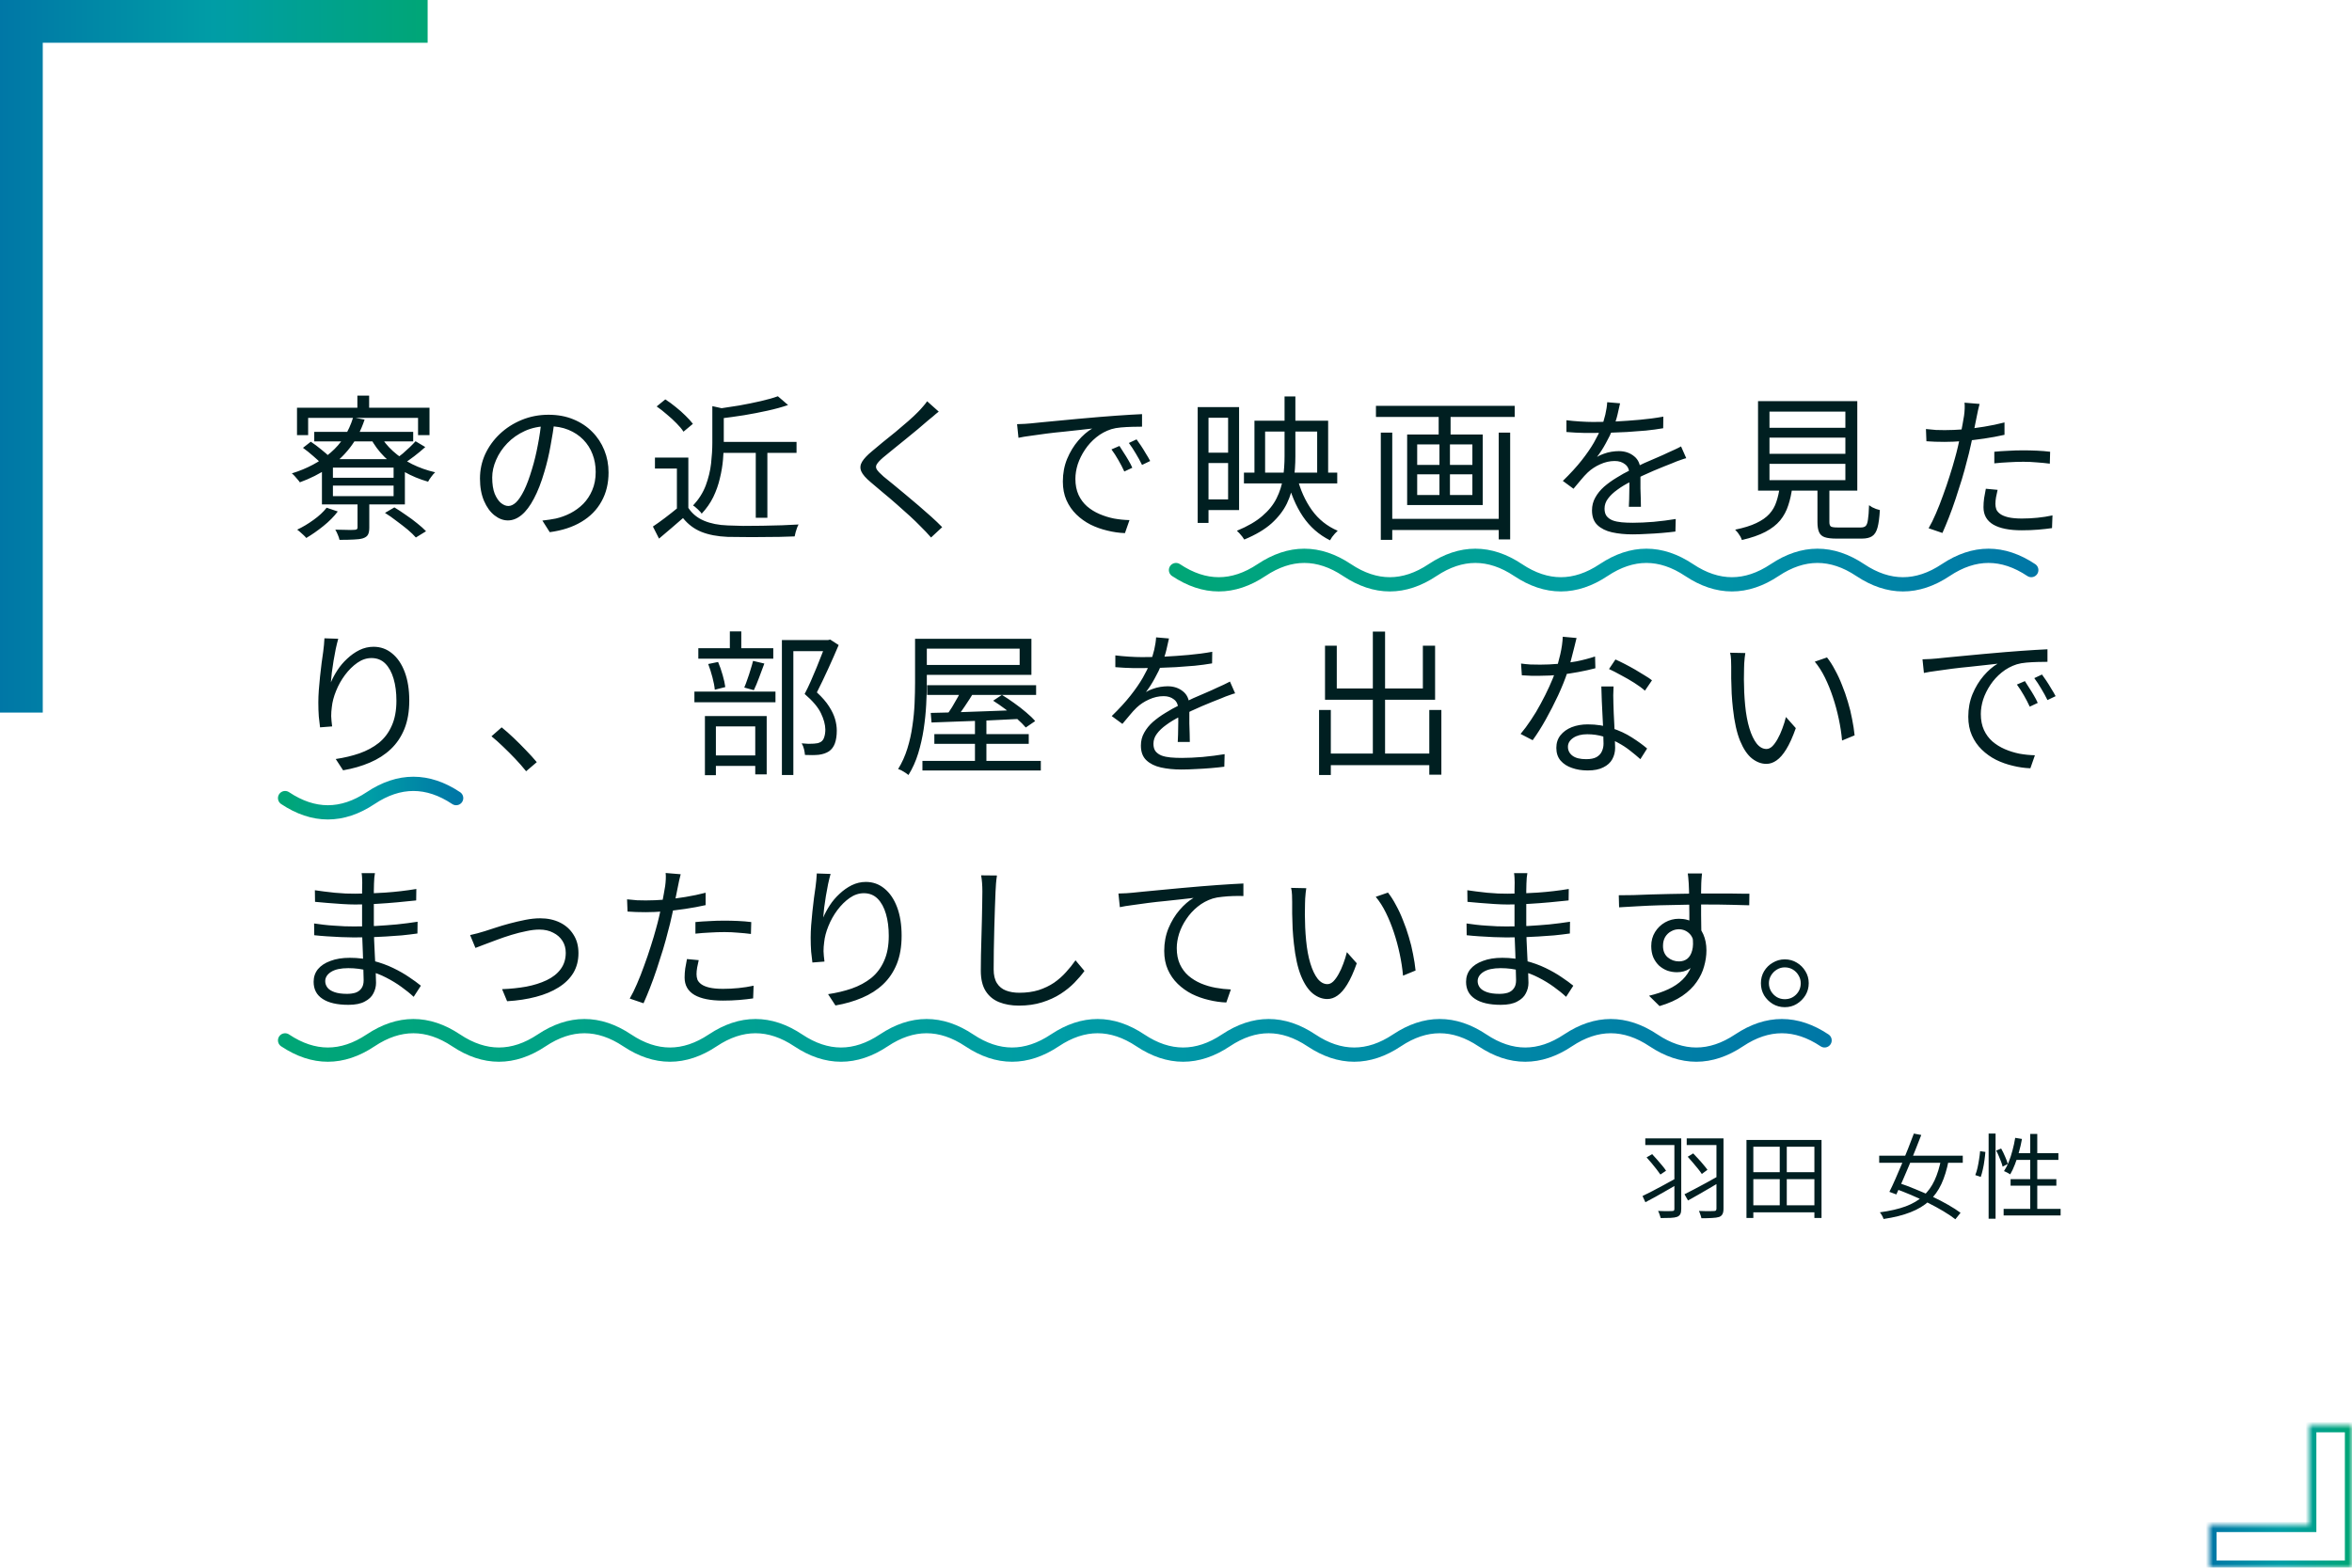 <svg width="330" height="220" viewBox="0 0 330 220" fill="none" xmlns="http://www.w3.org/2000/svg">
<g clip-path="url(#clip0_1628_4964)">
<mask id="path-1-inside-1_1628_4964" fill="white">
<path fill-rule="evenodd" clip-rule="evenodd" d="M330 200V214V220H324H310V214H324V200H330Z"/>
</mask>
<path d="M330 200V199H331V200H330ZM330 220H331V221H330V220ZM310 220V221H309V220H310ZM310 214H309V213H310V214ZM324 214H325V215H324V214ZM324 200H323V199H324V200ZM329 214V200H331V214H329ZM329 220V214H331V220H329ZM324 219H330V221H324V219ZM310 219H324V221H310V219ZM311 214V220H309V214H311ZM324 215H310V213H324V215ZM325 200V214H323V200H325ZM330 201H324V199H330V201Z" fill="url(#paint0_linear_1628_4964)" mask="url(#path-1-inside-1_1628_4964)"/>
<path fill-rule="evenodd" clip-rule="evenodd" d="M6 0H60V6H6V100H0V6V0H6Z" fill="url(#paint1_linear_1628_4964)"/>
<path d="M50.142 55.52H51.792V58.248H50.142V55.52ZM41.672 57.214H60.262V61.064H58.656V58.644H43.234V61.064H41.672V57.214ZM44.092 60.602H57.974V61.944H44.092V60.602ZM49.548 58.578L51.154 58.886C50.655 60.397 49.966 61.717 49.086 62.846C48.221 63.961 47.194 64.914 46.006 65.706C44.833 66.498 43.52 67.158 42.068 67.686C42.009 67.583 41.907 67.451 41.76 67.29C41.628 67.129 41.489 66.967 41.342 66.806C41.195 66.645 41.063 66.52 40.946 66.432C43.087 65.772 44.899 64.804 46.38 63.528C47.876 62.252 48.932 60.602 49.548 58.578ZM53.288 60.998C53.743 61.834 54.359 62.604 55.136 63.308C55.913 64.012 56.808 64.621 57.82 65.134C58.832 65.633 59.91 66.014 61.054 66.278C60.878 66.439 60.695 66.652 60.504 66.916C60.313 67.165 60.167 67.393 60.064 67.598C58.876 67.261 57.761 66.799 56.72 66.212C55.693 65.625 54.769 64.929 53.948 64.122C53.141 63.315 52.481 62.421 51.968 61.438L53.288 60.998ZM42.508 62.846L43.608 61.988C44.077 62.296 44.569 62.663 45.082 63.088C45.61 63.499 46.013 63.865 46.292 64.188L45.126 65.134C44.862 64.811 44.473 64.437 43.96 64.012C43.461 63.572 42.977 63.183 42.508 62.846ZM58.304 61.922L59.668 62.736C59.184 63.176 58.663 63.609 58.106 64.034C57.563 64.445 57.065 64.797 56.61 65.09L55.576 64.386C55.869 64.166 56.185 63.917 56.522 63.638C56.859 63.345 57.182 63.051 57.49 62.758C57.813 62.45 58.084 62.171 58.304 61.922ZM46.71 68.148V69.622H55.224V68.148H46.71ZM46.71 65.618V67.048H55.224V65.618H46.71ZM45.17 64.43H56.808V70.788H45.17V64.43ZM50.164 69.996H51.814V74.044C51.814 74.469 51.755 74.792 51.638 75.012C51.521 75.247 51.286 75.423 50.934 75.54C50.597 75.643 50.164 75.701 49.636 75.716C49.108 75.745 48.441 75.76 47.634 75.76C47.59 75.54 47.509 75.298 47.392 75.034C47.289 74.77 47.172 74.535 47.04 74.33C47.48 74.345 47.883 74.352 48.25 74.352C48.617 74.367 48.932 74.374 49.196 74.374C49.475 74.374 49.665 74.367 49.768 74.352C49.929 74.337 50.032 74.308 50.076 74.264C50.135 74.22 50.164 74.132 50.164 74V69.996ZM45.83 71.25L47.392 71.778C46.864 72.482 46.189 73.164 45.368 73.824C44.547 74.484 43.747 75.041 42.97 75.496C42.882 75.379 42.757 75.247 42.596 75.1C42.449 74.968 42.295 74.829 42.134 74.682C41.973 74.535 41.826 74.418 41.694 74.33C42.471 73.963 43.234 73.509 43.982 72.966C44.745 72.423 45.361 71.851 45.83 71.25ZM54.014 71.976L55.334 71.206C55.847 71.514 56.383 71.866 56.94 72.262C57.512 72.643 58.047 73.039 58.546 73.45C59.045 73.846 59.455 74.213 59.778 74.55L58.348 75.43C58.055 75.093 57.666 74.719 57.182 74.308C56.698 73.912 56.177 73.509 55.62 73.098C55.077 72.673 54.542 72.299 54.014 71.976ZM77.815 58.974C77.669 60.118 77.478 61.313 77.243 62.56C77.023 63.807 76.737 65.017 76.385 66.19C75.945 67.701 75.454 68.962 74.911 69.974C74.383 70.986 73.811 71.749 73.195 72.262C72.579 72.775 71.934 73.032 71.259 73.032C70.614 73.032 69.991 72.797 69.389 72.328C68.788 71.859 68.297 71.184 67.915 70.304C67.534 69.409 67.343 68.361 67.343 67.158C67.343 65.955 67.585 64.819 68.069 63.748C68.568 62.677 69.25 61.731 70.115 60.91C70.995 60.074 72.022 59.414 73.195 58.93C74.369 58.446 75.623 58.204 76.957 58.204C78.248 58.204 79.407 58.417 80.433 58.842C81.475 59.267 82.362 59.854 83.095 60.602C83.829 61.335 84.393 62.193 84.789 63.176C85.185 64.144 85.383 65.185 85.383 66.3C85.383 67.84 85.053 69.197 84.393 70.37C83.748 71.543 82.809 72.497 81.577 73.23C80.36 73.963 78.879 74.447 77.133 74.682L76.099 73.054C76.451 73.01 76.789 72.966 77.111 72.922C77.434 72.878 77.727 72.827 77.991 72.768C78.695 72.607 79.377 72.357 80.037 72.02C80.712 71.668 81.313 71.228 81.841 70.7C82.369 70.157 82.787 69.519 83.095 68.786C83.418 68.038 83.579 67.187 83.579 66.234C83.579 65.339 83.433 64.511 83.139 63.748C82.846 62.971 82.413 62.289 81.841 61.702C81.269 61.115 80.573 60.653 79.751 60.316C78.93 59.979 77.991 59.81 76.935 59.81C75.733 59.81 74.64 60.03 73.657 60.47C72.689 60.91 71.861 61.489 71.171 62.208C70.497 62.912 69.976 63.689 69.609 64.54C69.243 65.376 69.059 66.197 69.059 67.004C69.059 67.928 69.177 68.691 69.411 69.292C69.661 69.879 69.954 70.311 70.291 70.59C70.643 70.869 70.988 71.008 71.325 71.008C71.677 71.008 72.037 70.839 72.403 70.502C72.77 70.15 73.144 69.593 73.525 68.83C73.907 68.053 74.281 67.048 74.647 65.816C74.97 64.76 75.241 63.638 75.461 62.45C75.696 61.262 75.865 60.096 75.967 58.952L77.815 58.974ZM100.825 62.01H111.759V63.55H100.825V62.01ZM106.039 62.692H107.667V72.658H106.039V62.692ZM99.945 56.994L102.013 57.456C101.983 57.617 101.829 57.72 101.551 57.764V62.142C101.551 62.875 101.514 63.667 101.441 64.518C101.367 65.369 101.221 66.241 101.001 67.136C100.795 68.031 100.487 68.903 100.077 69.754C99.666 70.59 99.123 71.367 98.449 72.086C98.375 71.954 98.265 71.822 98.119 71.69C97.987 71.543 97.84 71.404 97.679 71.272C97.532 71.125 97.385 71.015 97.239 70.942C98.045 70.077 98.639 69.138 99.021 68.126C99.402 67.099 99.651 66.073 99.769 65.046C99.886 64.005 99.945 63.029 99.945 62.12V56.994ZM109.141 55.608L110.571 56.84C109.72 57.133 108.759 57.397 107.689 57.632C106.633 57.867 105.533 58.079 104.389 58.27C103.259 58.446 102.152 58.6 101.067 58.732C101.037 58.541 100.971 58.314 100.869 58.05C100.766 57.786 100.663 57.566 100.561 57.39C101.587 57.243 102.636 57.082 103.707 56.906C104.777 56.715 105.789 56.51 106.743 56.29C107.696 56.07 108.495 55.843 109.141 55.608ZM96.579 64.21V71.998H94.973V65.75H91.893V64.21H96.579ZM96.579 71.272C97.107 72.079 97.84 72.68 98.779 73.076C99.717 73.472 100.825 73.692 102.101 73.736C102.702 73.765 103.428 73.787 104.279 73.802C105.144 73.802 106.046 73.795 106.985 73.78C107.938 73.765 108.855 73.743 109.735 73.714C110.615 73.685 111.385 73.648 112.045 73.604C111.971 73.721 111.898 73.883 111.825 74.088C111.751 74.293 111.685 74.499 111.627 74.704C111.568 74.924 111.524 75.115 111.495 75.276C110.893 75.305 110.182 75.327 109.361 75.342C108.539 75.357 107.689 75.364 106.809 75.364C105.929 75.379 105.071 75.379 104.235 75.364C103.413 75.364 102.702 75.357 102.101 75.342C100.663 75.283 99.431 75.049 98.405 74.638C97.393 74.227 96.535 73.582 95.831 72.702C95.303 73.171 94.76 73.641 94.203 74.11C93.645 74.594 93.066 75.085 92.465 75.584L91.607 73.89C92.135 73.538 92.699 73.135 93.301 72.68C93.917 72.211 94.511 71.741 95.083 71.272H96.579ZM92.135 57.038L93.345 56.048C93.829 56.356 94.32 56.715 94.819 57.126C95.317 57.522 95.772 57.925 96.183 58.336C96.608 58.747 96.953 59.128 97.217 59.48L95.897 60.58C95.677 60.228 95.354 59.839 94.929 59.414C94.518 58.989 94.063 58.571 93.565 58.16C93.081 57.735 92.604 57.361 92.135 57.038ZM131.71 57.764C131.475 57.94 131.211 58.16 130.918 58.424C130.625 58.673 130.383 58.871 130.192 59.018C129.811 59.355 129.349 59.751 128.806 60.206C128.263 60.646 127.691 61.115 127.09 61.614C126.489 62.098 125.909 62.567 125.352 63.022C124.795 63.462 124.311 63.858 123.9 64.21C123.46 64.591 123.167 64.907 123.02 65.156C122.873 65.391 122.873 65.633 123.02 65.882C123.181 66.131 123.497 66.461 123.966 66.872C124.377 67.195 124.846 67.576 125.374 68.016C125.902 68.441 126.459 68.903 127.046 69.402C127.647 69.901 128.256 70.414 128.872 70.942C129.488 71.47 130.082 71.991 130.654 72.504C131.226 73.017 131.739 73.509 132.194 73.978L130.632 75.43C130.177 74.902 129.671 74.367 129.114 73.824C128.733 73.428 128.256 72.966 127.684 72.438C127.112 71.91 126.496 71.36 125.836 70.788C125.191 70.216 124.545 69.666 123.9 69.138C123.269 68.595 122.697 68.111 122.184 67.686C121.48 67.099 121.033 66.586 120.842 66.146C120.651 65.691 120.688 65.244 120.952 64.804C121.216 64.364 121.678 63.873 122.338 63.33C122.749 62.978 123.24 62.567 123.812 62.098C124.399 61.629 125.007 61.137 125.638 60.624C126.269 60.096 126.863 59.59 127.42 59.106C127.992 58.607 128.461 58.167 128.828 57.786C129.048 57.566 129.275 57.317 129.51 57.038C129.759 56.759 129.95 56.517 130.082 56.312L131.71 57.764ZM142.701 59.524C143.112 59.509 143.486 59.495 143.823 59.48C144.175 59.451 144.454 59.429 144.659 59.414C145.011 59.37 145.517 59.319 146.177 59.26C146.852 59.187 147.622 59.113 148.487 59.04C149.353 58.952 150.284 58.864 151.281 58.776C152.279 58.688 153.283 58.6 154.295 58.512C155.102 58.439 155.865 58.38 156.583 58.336C157.302 58.277 157.969 58.233 158.585 58.204C159.201 58.16 159.751 58.131 160.235 58.116V59.876C159.825 59.876 159.355 59.883 158.827 59.898C158.299 59.913 157.779 59.942 157.265 59.986C156.752 60.03 156.305 60.111 155.923 60.228C155.146 60.477 154.442 60.859 153.811 61.372C153.195 61.871 152.667 62.45 152.227 63.11C151.787 63.77 151.45 64.452 151.215 65.156C150.995 65.86 150.885 66.542 150.885 67.202C150.885 68.053 151.032 68.801 151.325 69.446C151.619 70.077 152.015 70.612 152.513 71.052C153.027 71.492 153.606 71.851 154.251 72.13C154.897 72.409 155.579 72.621 156.297 72.768C157.031 72.9 157.757 72.973 158.475 72.988L157.837 74.814C157.016 74.785 156.195 74.667 155.373 74.462C154.552 74.271 153.767 73.993 153.019 73.626C152.271 73.245 151.604 72.768 151.017 72.196C150.431 71.624 149.969 70.957 149.631 70.194C149.294 69.431 149.125 68.559 149.125 67.576C149.125 66.432 149.323 65.376 149.719 64.408C150.13 63.425 150.651 62.567 151.281 61.834C151.912 61.101 152.565 60.536 153.239 60.14C152.77 60.199 152.183 60.265 151.479 60.338C150.79 60.411 150.049 60.492 149.257 60.58C148.465 60.653 147.666 60.741 146.859 60.844C146.067 60.947 145.327 61.049 144.637 61.152C143.948 61.24 143.369 61.335 142.899 61.438L142.701 59.524ZM157.067 62.582C157.229 62.817 157.419 63.117 157.639 63.484C157.874 63.836 158.101 64.203 158.321 64.584C158.541 64.951 158.725 65.303 158.871 65.64L157.749 66.168C157.5 65.625 157.221 65.09 156.913 64.562C156.605 64.019 156.283 63.521 155.945 63.066L157.067 62.582ZM159.465 61.658C159.641 61.893 159.847 62.186 160.081 62.538C160.316 62.89 160.543 63.257 160.763 63.638C160.998 64.005 161.203 64.357 161.379 64.694L160.235 65.244C159.971 64.701 159.678 64.166 159.355 63.638C159.047 63.11 158.725 62.619 158.387 62.164L159.465 61.658ZM174.533 66.322H187.623V67.84H174.533V66.322ZM176.007 59.04H186.347V66.938H184.807V60.558H177.503V66.938H176.007V59.04ZM180.231 55.63H181.749V64.012C181.749 65.185 181.668 66.337 181.507 67.466C181.36 68.581 181.045 69.644 180.561 70.656C180.077 71.653 179.358 72.585 178.405 73.45C177.451 74.301 176.175 75.056 174.577 75.716C174.503 75.599 174.408 75.459 174.291 75.298C174.173 75.151 174.049 75.005 173.917 74.858C173.785 74.711 173.66 74.587 173.543 74.484C175.039 73.868 176.227 73.179 177.107 72.416C178.001 71.653 178.669 70.825 179.109 69.93C179.563 69.021 179.864 68.075 180.011 67.092C180.157 66.095 180.231 65.068 180.231 64.012V55.63ZM181.991 66.96C182.431 68.72 183.12 70.26 184.059 71.58C184.997 72.885 186.207 73.853 187.689 74.484C187.571 74.587 187.439 74.719 187.293 74.88C187.161 75.041 187.029 75.203 186.897 75.364C186.779 75.54 186.684 75.694 186.611 75.826C185.056 75.049 183.787 73.934 182.805 72.482C181.822 71.015 181.089 69.277 180.605 67.268L181.991 66.96ZM168.813 57.126H173.851V71.58H168.813V70.084H172.311V58.622H168.813V57.126ZM168.879 63.528H173.257V64.98H168.879V63.528ZM168.043 57.126H169.561V73.384H168.043V57.126ZM194.616 72.812H210.94V74.374H194.616V72.812ZM193.054 56.95H212.524V58.512H193.054V56.95ZM193.736 60.712H195.342V75.76H193.736V60.712ZM210.28 60.712H211.886V75.694H210.28V60.712ZM201.854 57.434H203.526V61.68H201.854V57.434ZM201.964 61.57H203.438V70.282H201.964V61.57ZM198.84 66.564V69.468H206.584V66.564H198.84ZM198.84 62.362V65.244H206.584V62.362H198.84ZM197.432 60.976H208.036V70.876H197.432V60.976ZM227.305 56.598C227.217 57.038 227.1 57.559 226.953 58.16C226.821 58.747 226.601 59.414 226.293 60.162C226.029 60.822 225.699 61.504 225.303 62.208C224.922 62.912 224.511 63.55 224.071 64.122C224.35 63.946 224.665 63.799 225.017 63.682C225.369 63.55 225.729 63.455 226.095 63.396C226.477 63.337 226.821 63.308 227.129 63.308C227.98 63.308 228.699 63.55 229.285 64.034C229.872 64.503 230.165 65.193 230.165 66.102C230.165 66.381 230.165 66.74 230.165 67.18C230.165 67.605 230.165 68.06 230.165 68.544C230.18 69.013 230.195 69.475 230.209 69.93C230.224 70.385 230.231 70.781 230.231 71.118H228.537C228.552 70.825 228.567 70.48 228.581 70.084C228.596 69.688 228.603 69.27 228.603 68.83C228.618 68.39 228.618 67.972 228.603 67.576C228.603 67.18 228.603 66.843 228.603 66.564C228.603 65.919 228.405 65.449 228.009 65.156C227.628 64.848 227.144 64.694 226.557 64.694C225.868 64.694 225.186 64.848 224.511 65.156C223.851 65.449 223.272 65.831 222.773 66.3C222.451 66.608 222.128 66.96 221.805 67.356C221.497 67.737 221.153 68.148 220.771 68.588L219.275 67.488C220.331 66.461 221.211 65.501 221.915 64.606C222.619 63.711 223.191 62.883 223.631 62.12C224.071 61.343 224.416 60.646 224.665 60.03C224.9 59.414 225.091 58.798 225.237 58.182C225.384 57.551 225.472 56.972 225.501 56.444L227.305 56.598ZM219.781 58.974C220.368 59.047 221.006 59.106 221.695 59.15C222.385 59.194 222.986 59.216 223.499 59.216C224.482 59.216 225.538 59.194 226.667 59.15C227.797 59.091 228.933 59.011 230.077 58.908C231.236 58.805 232.336 58.659 233.377 58.468L233.355 60.096C232.593 60.228 231.779 60.338 230.913 60.426C230.048 60.499 229.168 60.565 228.273 60.624C227.379 60.668 226.513 60.705 225.677 60.734C224.856 60.749 224.093 60.756 223.389 60.756C223.081 60.756 222.722 60.756 222.311 60.756C221.915 60.741 221.497 60.727 221.057 60.712C220.617 60.683 220.192 60.653 219.781 60.624V58.974ZM236.589 64.298C236.399 64.342 236.186 64.408 235.951 64.496C235.731 64.569 235.504 64.65 235.269 64.738C235.049 64.826 234.837 64.914 234.631 65.002C233.869 65.295 232.981 65.655 231.969 66.08C230.957 66.505 229.923 66.997 228.867 67.554C228.134 67.921 227.489 68.309 226.931 68.72C226.374 69.116 225.934 69.534 225.611 69.974C225.289 70.399 225.127 70.869 225.127 71.382C225.127 71.807 225.223 72.152 225.413 72.416C225.619 72.68 225.905 72.885 226.271 73.032C226.638 73.164 227.056 73.252 227.525 73.296C228.009 73.34 228.537 73.362 229.109 73.362C229.96 73.362 230.928 73.318 232.013 73.23C233.113 73.127 234.147 72.995 235.115 72.834L235.071 74.594C234.514 74.667 233.883 74.733 233.179 74.792C232.49 74.851 231.786 74.895 231.067 74.924C230.363 74.968 229.689 74.99 229.043 74.99C228.002 74.99 227.049 74.895 226.183 74.704C225.333 74.513 224.651 74.176 224.137 73.692C223.624 73.208 223.367 72.519 223.367 71.624C223.367 70.964 223.521 70.363 223.829 69.82C224.137 69.263 224.548 68.757 225.061 68.302C225.589 67.847 226.169 67.429 226.799 67.048C227.43 66.652 228.075 66.293 228.735 65.97C229.439 65.589 230.099 65.259 230.715 64.98C231.346 64.701 231.94 64.445 232.497 64.21C233.055 63.975 233.575 63.741 234.059 63.506C234.382 63.359 234.69 63.22 234.983 63.088C235.277 62.956 235.57 62.809 235.863 62.648L236.589 64.298ZM248.269 61.416V63.682H258.917V61.416H248.269ZM248.269 65.09V67.378H258.917V65.09H248.269ZM248.269 57.764V60.03H258.917V57.764H248.269ZM246.663 56.29H260.589V68.852H246.663V56.29ZM255.001 67.774H256.673V73.274C256.673 73.582 256.746 73.787 256.893 73.89C257.039 73.978 257.347 74.022 257.817 74.022C257.919 74.022 258.117 74.022 258.411 74.022C258.704 74.022 259.027 74.022 259.379 74.022C259.745 74.022 260.083 74.022 260.391 74.022C260.713 74.022 260.948 74.022 261.095 74.022C261.403 74.022 261.63 73.949 261.777 73.802C261.923 73.655 262.026 73.362 262.085 72.922C262.158 72.482 262.209 71.807 262.239 70.898C262.356 70.986 262.503 71.081 262.679 71.184C262.855 71.272 263.038 71.353 263.229 71.426C263.434 71.485 263.61 71.536 263.757 71.58C263.698 72.636 263.588 73.457 263.427 74.044C263.265 74.631 263.009 75.034 262.657 75.254C262.319 75.474 261.843 75.584 261.227 75.584C261.139 75.584 260.97 75.584 260.721 75.584C260.486 75.584 260.207 75.584 259.885 75.584C259.577 75.584 259.261 75.584 258.939 75.584C258.631 75.584 258.359 75.584 258.125 75.584C257.905 75.584 257.751 75.584 257.663 75.584C256.959 75.584 256.409 75.518 256.013 75.386C255.631 75.254 255.367 75.012 255.221 74.66C255.074 74.323 255.001 73.861 255.001 73.274V67.774ZM249.721 68.258H251.481C251.363 69.226 251.173 70.106 250.909 70.898C250.659 71.69 250.278 72.401 249.765 73.032C249.251 73.648 248.562 74.183 247.697 74.638C246.831 75.093 245.731 75.474 244.397 75.782C244.353 75.635 244.279 75.467 244.177 75.276C244.074 75.1 243.957 74.924 243.825 74.748C243.693 74.587 243.568 74.447 243.451 74.33C244.668 74.081 245.658 73.773 246.421 73.406C247.198 73.039 247.807 72.614 248.247 72.13C248.701 71.631 249.031 71.059 249.237 70.414C249.457 69.769 249.618 69.05 249.721 68.258ZM277.746 56.686C277.673 56.935 277.599 57.236 277.526 57.588C277.453 57.94 277.394 58.226 277.35 58.446C277.247 58.974 277.123 59.59 276.976 60.294C276.844 60.983 276.69 61.709 276.514 62.472C276.353 63.235 276.169 63.983 275.964 64.716C275.773 65.493 275.539 66.344 275.26 67.268C274.981 68.177 274.688 69.094 274.38 70.018C274.072 70.942 273.757 71.815 273.434 72.636C273.111 73.457 272.811 74.176 272.532 74.792L270.596 74.132C270.933 73.56 271.271 72.878 271.608 72.086C271.96 71.279 272.297 70.421 272.62 69.512C272.957 68.603 273.265 67.701 273.544 66.806C273.837 65.897 274.087 65.061 274.292 64.298C274.439 63.785 274.578 63.242 274.71 62.67C274.842 62.098 274.967 61.541 275.084 60.998C275.201 60.441 275.297 59.935 275.37 59.48C275.458 59.011 275.524 58.629 275.568 58.336C275.612 58.028 275.641 57.705 275.656 57.368C275.671 57.031 275.663 56.745 275.634 56.51L277.746 56.686ZM272.862 60.36C273.683 60.36 274.563 60.323 275.502 60.25C276.455 60.162 277.423 60.037 278.406 59.876C279.389 59.715 280.335 59.517 281.244 59.282V61.02C280.335 61.225 279.381 61.401 278.384 61.548C277.387 61.695 276.404 61.812 275.436 61.9C274.483 61.973 273.617 62.01 272.84 62.01C272.356 62.01 271.909 62.003 271.498 61.988C271.087 61.959 270.684 61.937 270.288 61.922L270.222 60.206C270.75 60.265 271.219 60.309 271.63 60.338C272.055 60.353 272.466 60.36 272.862 60.36ZM279.814 63.396C280.401 63.337 281.039 63.293 281.728 63.264C282.432 63.22 283.136 63.198 283.84 63.198C284.485 63.198 285.131 63.213 285.776 63.242C286.436 63.271 287.059 63.323 287.646 63.396L287.602 65.068C287.045 64.995 286.451 64.936 285.82 64.892C285.189 64.833 284.551 64.804 283.906 64.804C283.217 64.804 282.527 64.826 281.838 64.87C281.163 64.899 280.489 64.951 279.814 65.024V63.396ZM280.276 68.742C280.188 69.094 280.115 69.439 280.056 69.776C279.997 70.113 279.968 70.429 279.968 70.722C279.968 70.986 280.012 71.243 280.1 71.492C280.203 71.727 280.386 71.939 280.65 72.13C280.914 72.321 281.288 72.475 281.772 72.592C282.271 72.709 282.909 72.768 283.686 72.768C284.405 72.768 285.131 72.731 285.864 72.658C286.597 72.585 287.301 72.475 287.976 72.328L287.91 74.11C287.323 74.198 286.671 74.271 285.952 74.33C285.233 74.389 284.471 74.418 283.664 74.418C281.933 74.418 280.606 74.154 279.682 73.626C278.758 73.083 278.296 72.269 278.296 71.184C278.296 70.759 278.325 70.333 278.384 69.908C278.457 69.483 278.538 69.043 278.626 68.588L280.276 68.742ZM47.458 89.642C47.341 90.053 47.223 90.529 47.106 91.072C47.003 91.6 46.901 92.157 46.798 92.744C46.71 93.316 46.629 93.866 46.556 94.394C46.497 94.922 46.453 95.377 46.424 95.758C46.659 95.201 46.967 94.629 47.348 94.042C47.729 93.455 48.184 92.92 48.712 92.436C49.24 91.937 49.812 91.534 50.428 91.226C51.059 90.918 51.719 90.764 52.408 90.764C53.391 90.764 54.256 91.072 55.004 91.688C55.767 92.304 56.361 93.177 56.786 94.306C57.211 95.435 57.424 96.77 57.424 98.31C57.424 99.835 57.197 101.163 56.742 102.292C56.287 103.407 55.649 104.353 54.828 105.13C54.007 105.907 53.024 106.538 51.88 107.022C50.751 107.506 49.504 107.865 48.14 108.1L47.106 106.516C48.294 106.34 49.401 106.076 50.428 105.724C51.469 105.357 52.379 104.866 53.156 104.25C53.933 103.619 54.535 102.82 54.96 101.852C55.4 100.884 55.62 99.711 55.62 98.332C55.62 97.173 55.488 96.147 55.224 95.252C54.96 94.343 54.571 93.631 54.058 93.118C53.545 92.605 52.899 92.348 52.122 92.348C51.433 92.348 50.773 92.568 50.142 93.008C49.511 93.448 48.932 94.02 48.404 94.724C47.891 95.413 47.473 96.161 47.15 96.968C46.827 97.76 46.629 98.515 46.556 99.234C46.497 99.659 46.468 100.077 46.468 100.488C46.483 100.899 46.527 101.383 46.6 101.94L44.906 102.072C44.847 101.661 44.789 101.155 44.73 100.554C44.686 99.953 44.664 99.293 44.664 98.574C44.664 98.061 44.686 97.489 44.73 96.858C44.789 96.213 44.847 95.567 44.906 94.922C44.979 94.262 45.053 93.631 45.126 93.03C45.214 92.429 45.287 91.908 45.346 91.468C45.39 91.131 45.427 90.808 45.456 90.5C45.485 90.177 45.507 89.869 45.522 89.576L47.458 89.642ZM73.819 108.232C73.349 107.645 72.836 107.059 72.278 106.472C71.721 105.885 71.156 105.321 70.585 104.778C70.027 104.235 69.484 103.751 68.957 103.326L70.386 102.072C70.915 102.497 71.472 102.989 72.058 103.546C72.645 104.103 73.217 104.675 73.775 105.262C74.347 105.849 74.86 106.413 75.314 106.956L73.819 108.232ZM109.706 89.818H116.306V91.38H111.312V108.76H109.706V89.818ZM97.98 90.962H108.496V92.436H97.98V90.962ZM97.43 97.056H108.804V98.552H97.43V97.056ZM102.402 88.608H104.008V91.842H102.402V88.608ZM99.366 93.184L100.752 92.898C100.987 93.441 101.199 94.049 101.39 94.724C101.581 95.384 101.705 95.949 101.764 96.418L100.29 96.792C100.246 96.293 100.136 95.714 99.96 95.054C99.784 94.379 99.586 93.756 99.366 93.184ZM105.658 92.744L107.242 93.118C107.007 93.763 106.758 94.431 106.494 95.12C106.245 95.795 106.003 96.374 105.768 96.858L104.426 96.484C104.573 96.147 104.719 95.758 104.866 95.318C105.027 94.878 105.174 94.431 105.306 93.976C105.453 93.521 105.57 93.111 105.658 92.744ZM99.476 106.01H106.714V107.484H99.476V106.01ZM98.904 100.488H107.572V108.672H105.966V101.94H100.444V108.782H98.904V100.488ZM115.888 89.818H116.196L116.482 89.752L117.67 90.522C117.23 91.563 116.739 92.678 116.196 93.866C115.653 95.054 115.125 96.154 114.612 97.166C115.36 97.855 115.932 98.515 116.328 99.146C116.724 99.762 117.003 100.349 117.164 100.906C117.325 101.463 117.406 102.006 117.406 102.534C117.406 103.223 117.318 103.817 117.142 104.316C116.966 104.8 116.687 105.174 116.306 105.438C115.925 105.687 115.448 105.849 114.876 105.922C114.583 105.951 114.267 105.966 113.93 105.966C113.607 105.966 113.277 105.959 112.94 105.944C112.925 105.709 112.881 105.438 112.808 105.13C112.735 104.822 112.625 104.551 112.478 104.316C112.815 104.345 113.131 104.367 113.424 104.382C113.717 104.382 113.974 104.375 114.194 104.36C114.385 104.345 114.561 104.323 114.722 104.294C114.883 104.25 115.03 104.191 115.162 104.118C115.397 103.971 115.558 103.744 115.646 103.436C115.749 103.128 115.8 102.769 115.8 102.358C115.785 101.669 115.58 100.913 115.184 100.092C114.788 99.256 114.025 98.354 112.896 97.386C113.189 96.829 113.475 96.235 113.754 95.604C114.033 94.959 114.304 94.321 114.568 93.69C114.832 93.045 115.074 92.436 115.294 91.864C115.514 91.292 115.712 90.786 115.888 90.346V89.818ZM128.389 89.642H130.039V95.78C130.039 96.733 130.01 97.767 129.951 98.882C129.893 99.997 129.775 101.141 129.599 102.314C129.423 103.473 129.167 104.609 128.829 105.724C128.492 106.824 128.037 107.836 127.465 108.76C127.363 108.672 127.223 108.569 127.047 108.452C126.871 108.335 126.688 108.225 126.497 108.122C126.321 108.034 126.16 107.968 126.013 107.924C126.556 107.044 126.989 106.083 127.311 105.042C127.634 104.001 127.869 102.945 128.015 101.874C128.177 100.789 128.279 99.725 128.323 98.684C128.367 97.643 128.389 96.675 128.389 95.78V89.642ZM129.291 89.642H144.713V94.702H129.291V93.316H143.063V91.028H129.291V89.642ZM130.083 96.154H145.373V97.518H130.083V96.154ZM131.095 103.018H144.339V104.382H131.095V103.018ZM129.423 106.78H146.033V108.122H129.423V106.78ZM136.793 100.928H138.399V107.66H136.793V100.928ZM130.589 100.048C131.601 100.019 132.789 99.989 134.153 99.96C135.517 99.916 136.969 99.865 138.509 99.806C140.064 99.747 141.619 99.689 143.173 99.63L143.129 100.884C141.633 100.957 140.13 101.031 138.619 101.104C137.109 101.163 135.671 101.214 134.307 101.258C132.958 101.302 131.755 101.346 130.699 101.39L130.589 100.048ZM135.077 96.44L136.727 96.99C136.317 97.679 135.862 98.391 135.363 99.124C134.879 99.857 134.425 100.481 133.999 100.994L132.723 100.466C133.002 100.114 133.288 99.703 133.581 99.234C133.875 98.75 134.153 98.266 134.417 97.782C134.681 97.283 134.901 96.836 135.077 96.44ZM139.345 98.332L140.577 97.518C141.135 97.855 141.707 98.237 142.293 98.662C142.895 99.087 143.452 99.52 143.965 99.96C144.493 100.4 144.919 100.811 145.241 101.192L143.921 102.094C143.613 101.727 143.203 101.317 142.689 100.862C142.191 100.407 141.648 99.96 141.061 99.52C140.475 99.08 139.903 98.684 139.345 98.332ZM164.013 89.598C163.925 90.038 163.807 90.559 163.661 91.16C163.529 91.747 163.309 92.414 163.001 93.162C162.737 93.822 162.407 94.504 162.011 95.208C161.629 95.912 161.219 96.55 160.779 97.122C161.057 96.946 161.373 96.799 161.725 96.682C162.077 96.55 162.436 96.455 162.803 96.396C163.184 96.337 163.529 96.308 163.837 96.308C164.687 96.308 165.406 96.55 165.993 97.034C166.579 97.503 166.873 98.193 166.873 99.102C166.873 99.381 166.873 99.74 166.873 100.18C166.873 100.605 166.873 101.06 166.873 101.544C166.887 102.013 166.902 102.475 166.917 102.93C166.931 103.385 166.939 103.781 166.939 104.118H165.245C165.259 103.825 165.274 103.48 165.289 103.084C165.303 102.688 165.311 102.27 165.311 101.83C165.325 101.39 165.325 100.972 165.311 100.576C165.311 100.18 165.311 99.843 165.311 99.564C165.311 98.919 165.113 98.449 164.717 98.156C164.335 97.848 163.851 97.694 163.265 97.694C162.575 97.694 161.893 97.848 161.219 98.156C160.559 98.449 159.979 98.831 159.481 99.3C159.158 99.608 158.835 99.96 158.513 100.356C158.205 100.737 157.86 101.148 157.479 101.588L155.983 100.488C157.039 99.461 157.919 98.501 158.623 97.606C159.327 96.711 159.899 95.883 160.339 95.12C160.779 94.343 161.123 93.646 161.373 93.03C161.607 92.414 161.798 91.798 161.945 91.182C162.091 90.551 162.179 89.972 162.209 89.444L164.013 89.598ZM156.489 91.974C157.075 92.047 157.713 92.106 158.403 92.15C159.092 92.194 159.693 92.216 160.207 92.216C161.189 92.216 162.245 92.194 163.375 92.15C164.504 92.091 165.641 92.011 166.785 91.908C167.943 91.805 169.043 91.659 170.085 91.468L170.063 93.096C169.3 93.228 168.486 93.338 167.621 93.426C166.755 93.499 165.875 93.565 164.981 93.624C164.086 93.668 163.221 93.705 162.385 93.734C161.563 93.749 160.801 93.756 160.097 93.756C159.789 93.756 159.429 93.756 159.019 93.756C158.623 93.741 158.205 93.727 157.765 93.712C157.325 93.683 156.899 93.653 156.489 93.624V91.974ZM173.297 97.298C173.106 97.342 172.893 97.408 172.659 97.496C172.439 97.569 172.211 97.65 171.977 97.738C171.757 97.826 171.544 97.914 171.339 98.002C170.576 98.295 169.689 98.655 168.677 99.08C167.665 99.505 166.631 99.997 165.575 100.554C164.841 100.921 164.196 101.309 163.639 101.72C163.081 102.116 162.641 102.534 162.319 102.974C161.996 103.399 161.835 103.869 161.835 104.382C161.835 104.807 161.93 105.152 162.121 105.416C162.326 105.68 162.612 105.885 162.979 106.032C163.345 106.164 163.763 106.252 164.233 106.296C164.717 106.34 165.245 106.362 165.817 106.362C166.667 106.362 167.635 106.318 168.721 106.23C169.821 106.127 170.855 105.995 171.823 105.834L171.779 107.594C171.221 107.667 170.591 107.733 169.887 107.792C169.197 107.851 168.493 107.895 167.775 107.924C167.071 107.968 166.396 107.99 165.751 107.99C164.709 107.99 163.756 107.895 162.891 107.704C162.04 107.513 161.358 107.176 160.845 106.692C160.331 106.208 160.075 105.519 160.075 104.624C160.075 103.964 160.229 103.363 160.537 102.82C160.845 102.263 161.255 101.757 161.769 101.302C162.297 100.847 162.876 100.429 163.507 100.048C164.137 99.652 164.783 99.293 165.443 98.97C166.147 98.589 166.807 98.259 167.423 97.98C168.053 97.701 168.647 97.445 169.205 97.21C169.762 96.975 170.283 96.741 170.767 96.506C171.089 96.359 171.397 96.22 171.691 96.088C171.984 95.956 172.277 95.809 172.571 95.648L173.297 97.298ZM185.886 105.746H201.418V107.374H185.886V105.746ZM192.618 88.63H194.334V106.692H192.618V88.63ZM185.072 99.63H186.722V108.76H185.072V99.63ZM200.538 99.63H202.232V108.716H200.538V99.63ZM185.908 90.61H187.558V96.616H199.636V90.61H201.352V98.2H185.908V90.61ZM213.413 93.118C213.824 93.177 214.257 93.221 214.711 93.25C215.166 93.265 215.628 93.272 216.097 93.272C216.904 93.272 217.733 93.235 218.583 93.162C219.449 93.089 220.321 92.971 221.201 92.81C222.081 92.634 222.947 92.407 223.797 92.128L223.841 93.778C223.123 93.969 222.331 94.145 221.465 94.306C220.615 94.467 219.727 94.599 218.803 94.702C217.894 94.79 216.992 94.834 216.097 94.834C215.701 94.834 215.276 94.834 214.821 94.834C214.381 94.819 213.949 94.797 213.523 94.768L213.413 93.118ZM221.201 89.532C221.113 89.884 221.003 90.331 220.871 90.874C220.739 91.417 220.593 91.989 220.431 92.59C220.285 93.177 220.123 93.734 219.947 94.262C219.595 95.318 219.148 96.433 218.605 97.606C218.063 98.765 217.483 99.894 216.867 100.994C216.251 102.094 215.643 103.055 215.041 103.876L213.347 102.996C213.831 102.424 214.315 101.771 214.799 101.038C215.298 100.305 215.76 99.535 216.185 98.728C216.625 97.921 217.021 97.129 217.373 96.352C217.725 95.575 218.019 94.863 218.253 94.218C218.488 93.514 218.708 92.722 218.913 91.842C219.119 90.947 219.236 90.119 219.265 89.356L221.201 89.532ZM226.393 96.33C226.379 96.785 226.364 97.195 226.349 97.562C226.349 97.914 226.357 98.295 226.371 98.706C226.386 99.058 226.401 99.513 226.415 100.07C226.445 100.613 226.474 101.192 226.503 101.808C226.533 102.409 226.555 102.989 226.569 103.546C226.599 104.103 226.613 104.565 226.613 104.932C226.613 105.519 226.481 106.054 226.217 106.538C225.953 107.022 225.535 107.403 224.963 107.682C224.406 107.975 223.673 108.122 222.763 108.122C221.957 108.122 221.223 108.005 220.563 107.77C219.903 107.55 219.368 107.205 218.957 106.736C218.561 106.267 218.363 105.673 218.363 104.954C218.363 104.265 218.554 103.678 218.935 103.194C219.331 102.695 219.859 102.314 220.519 102.05C221.194 101.786 221.942 101.654 222.763 101.654C223.995 101.654 225.125 101.83 226.151 102.182C227.193 102.519 228.124 102.952 228.945 103.48C229.781 104.008 230.5 104.529 231.101 105.042L230.155 106.538C229.73 106.157 229.253 105.761 228.725 105.35C228.212 104.939 227.64 104.565 227.009 104.228C226.379 103.876 225.704 103.59 224.985 103.37C224.267 103.15 223.504 103.04 222.697 103.04C221.891 103.04 221.238 103.209 220.739 103.546C220.241 103.883 219.991 104.301 219.991 104.8C219.991 105.313 220.204 105.731 220.629 106.054C221.055 106.377 221.693 106.538 222.543 106.538C223.159 106.538 223.643 106.443 223.995 106.252C224.347 106.047 224.597 105.783 224.743 105.46C224.905 105.123 224.985 104.756 224.985 104.36C224.985 103.949 224.971 103.414 224.941 102.754C224.927 102.094 224.897 101.39 224.853 100.642C224.824 99.879 224.787 99.124 224.743 98.376C224.714 97.613 224.692 96.931 224.677 96.33H226.393ZM230.793 96.924C230.397 96.572 229.899 96.205 229.297 95.824C228.696 95.443 228.073 95.083 227.427 94.746C226.797 94.394 226.239 94.108 225.755 93.888L226.657 92.546C227.053 92.722 227.493 92.935 227.977 93.184C228.461 93.433 228.945 93.697 229.429 93.976C229.913 94.255 230.361 94.526 230.771 94.79C231.197 95.039 231.534 95.267 231.783 95.472L230.793 96.924ZM244.879 91.644C244.849 91.82 244.82 92.04 244.791 92.304C244.776 92.568 244.754 92.832 244.725 93.096C244.71 93.36 244.703 93.587 244.703 93.778C244.688 94.233 244.681 94.753 244.681 95.34C244.695 95.912 244.71 96.513 244.725 97.144C244.754 97.76 244.798 98.376 244.857 98.992C244.974 100.209 245.172 101.28 245.451 102.204C245.729 103.113 246.067 103.825 246.463 104.338C246.873 104.851 247.335 105.108 247.849 105.108C248.127 105.108 248.399 104.983 248.663 104.734C248.927 104.47 249.176 104.125 249.411 103.7C249.66 103.26 249.88 102.776 250.071 102.248C250.276 101.705 250.445 101.163 250.577 100.62L251.963 102.182C251.523 103.429 251.075 104.419 250.621 105.152C250.181 105.871 249.726 106.391 249.257 106.714C248.802 107.037 248.325 107.198 247.827 107.198C247.137 107.198 246.47 106.949 245.825 106.45C245.179 105.937 244.622 105.115 244.153 103.986C243.683 102.842 243.346 101.324 243.141 99.432C243.067 98.787 243.009 98.09 242.965 97.342C242.935 96.594 242.913 95.883 242.899 95.208C242.899 94.533 242.899 93.983 242.899 93.558C242.899 93.309 242.891 92.986 242.877 92.59C242.862 92.194 242.818 91.864 242.745 91.6L244.879 91.644ZM256.341 92.26C256.737 92.759 257.111 93.345 257.463 94.02C257.829 94.68 258.159 95.391 258.453 96.154C258.761 96.902 259.032 97.679 259.267 98.486C259.516 99.293 259.714 100.099 259.861 100.906C260.022 101.698 260.139 102.461 260.213 103.194L258.453 103.92C258.365 102.923 258.211 101.911 257.991 100.884C257.771 99.843 257.499 98.838 257.177 97.87C256.854 96.887 256.48 95.963 256.055 95.098C255.629 94.233 255.153 93.485 254.625 92.854L256.341 92.26ZM269.738 92.524C270.149 92.509 270.523 92.495 270.86 92.48C271.212 92.451 271.491 92.429 271.696 92.414C272.048 92.37 272.554 92.319 273.214 92.26C273.889 92.187 274.659 92.113 275.524 92.04C276.389 91.952 277.321 91.864 278.318 91.776C279.315 91.688 280.32 91.6 281.332 91.512C282.139 91.439 282.901 91.38 283.62 91.336C284.339 91.277 285.006 91.233 285.622 91.204C286.238 91.16 286.788 91.131 287.272 91.116V92.876C286.861 92.876 286.392 92.883 285.864 92.898C285.336 92.913 284.815 92.942 284.302 92.986C283.789 93.03 283.341 93.111 282.96 93.228C282.183 93.477 281.479 93.859 280.848 94.372C280.232 94.871 279.704 95.45 279.264 96.11C278.824 96.77 278.487 97.452 278.252 98.156C278.032 98.86 277.922 99.542 277.922 100.202C277.922 101.053 278.069 101.801 278.362 102.446C278.655 103.077 279.051 103.612 279.55 104.052C280.063 104.492 280.643 104.851 281.288 105.13C281.933 105.409 282.615 105.621 283.334 105.768C284.067 105.9 284.793 105.973 285.512 105.988L284.874 107.814C284.053 107.785 283.231 107.667 282.41 107.462C281.589 107.271 280.804 106.993 280.056 106.626C279.308 106.245 278.641 105.768 278.054 105.196C277.467 104.624 277.005 103.957 276.668 103.194C276.331 102.431 276.162 101.559 276.162 100.576C276.162 99.432 276.36 98.376 276.756 97.408C277.167 96.425 277.687 95.567 278.318 94.834C278.949 94.101 279.601 93.536 280.276 93.14C279.807 93.199 279.22 93.265 278.516 93.338C277.827 93.411 277.086 93.492 276.294 93.58C275.502 93.653 274.703 93.741 273.896 93.844C273.104 93.947 272.363 94.049 271.674 94.152C270.985 94.24 270.405 94.335 269.936 94.438L269.738 92.524ZM284.104 95.582C284.265 95.817 284.456 96.117 284.676 96.484C284.911 96.836 285.138 97.203 285.358 97.584C285.578 97.951 285.761 98.303 285.908 98.64L284.786 99.168C284.537 98.625 284.258 98.09 283.95 97.562C283.642 97.019 283.319 96.521 282.982 96.066L284.104 95.582ZM286.502 94.658C286.678 94.893 286.883 95.186 287.118 95.538C287.353 95.89 287.58 96.257 287.8 96.638C288.035 97.005 288.24 97.357 288.416 97.694L287.272 98.244C287.008 97.701 286.715 97.166 286.392 96.638C286.084 96.11 285.761 95.619 285.424 95.164L286.502 94.658ZM52.606 122.532C52.577 122.723 52.547 122.935 52.518 123.17C52.503 123.405 52.489 123.683 52.474 124.006C52.474 124.226 52.467 124.556 52.452 124.996C52.452 125.436 52.452 125.935 52.452 126.492C52.452 127.035 52.452 127.585 52.452 128.142C52.452 128.699 52.452 129.213 52.452 129.682C52.452 130.415 52.467 131.185 52.496 131.992C52.525 132.799 52.562 133.583 52.606 134.346C52.65 135.109 52.687 135.805 52.716 136.436C52.745 137.067 52.76 137.565 52.76 137.932C52.76 138.445 52.635 138.937 52.386 139.406C52.151 139.875 51.748 140.257 51.176 140.55C50.619 140.858 49.856 141.012 48.888 141.012C47.304 141.012 46.094 140.733 45.258 140.176C44.422 139.633 44.004 138.834 44.004 137.778C44.004 137.103 44.202 136.517 44.598 136.018C45.009 135.519 45.595 135.131 46.358 134.852C47.121 134.559 48.03 134.412 49.086 134.412C50.245 134.412 51.33 134.551 52.342 134.83C53.369 135.094 54.307 135.431 55.158 135.842C56.009 136.253 56.764 136.685 57.424 137.14C58.084 137.58 58.627 137.976 59.052 138.328L58.04 139.89C57.541 139.421 56.962 138.951 56.302 138.482C55.657 138.013 54.945 137.58 54.168 137.184C53.405 136.788 52.577 136.473 51.682 136.238C50.802 135.989 49.863 135.864 48.866 135.864C47.81 135.864 47.003 136.04 46.446 136.392C45.903 136.744 45.632 137.177 45.632 137.69C45.632 138.013 45.735 138.313 45.94 138.592C46.145 138.856 46.475 139.069 46.93 139.23C47.385 139.391 47.971 139.472 48.69 139.472C49.115 139.472 49.504 139.421 49.856 139.318C50.208 139.201 50.487 139.003 50.692 138.724C50.912 138.445 51.022 138.057 51.022 137.558C51.022 137.133 51.007 136.583 50.978 135.908C50.963 135.219 50.941 134.493 50.912 133.73C50.883 132.953 50.853 132.205 50.824 131.486C50.809 130.767 50.802 130.166 50.802 129.682C50.802 129.183 50.802 128.677 50.802 128.164C50.802 127.636 50.802 127.115 50.802 126.602C50.802 126.089 50.802 125.597 50.802 125.128C50.817 124.659 50.824 124.233 50.824 123.852C50.824 123.676 50.817 123.449 50.802 123.17C50.787 122.891 50.765 122.679 50.736 122.532H52.606ZM44.18 124.93C44.547 124.989 44.972 125.047 45.456 125.106C45.94 125.165 46.446 125.223 46.974 125.282C47.517 125.326 48.03 125.363 48.514 125.392C49.013 125.407 49.445 125.414 49.812 125.414C51.205 125.414 52.628 125.363 54.08 125.26C55.547 125.157 56.991 124.989 58.414 124.754L58.392 126.36C57.585 126.448 56.705 126.536 55.752 126.624C54.799 126.712 53.816 126.785 52.804 126.844C51.807 126.903 50.817 126.932 49.834 126.932C49.321 126.932 48.712 126.91 48.008 126.866C47.304 126.822 46.607 126.771 45.918 126.712C45.243 126.653 44.671 126.602 44.202 126.558L44.18 124.93ZM44.07 129.594C44.466 129.653 44.906 129.711 45.39 129.77C45.874 129.829 46.373 129.873 46.886 129.902C47.399 129.931 47.891 129.961 48.36 129.99C48.829 130.005 49.247 130.012 49.614 130.012C50.685 130.012 51.719 129.99 52.716 129.946C53.728 129.887 54.718 129.814 55.686 129.726C56.669 129.623 57.637 129.499 58.59 129.352L58.568 131.002C57.835 131.105 57.101 131.193 56.368 131.266C55.649 131.325 54.923 131.376 54.19 131.42C53.471 131.464 52.731 131.501 51.968 131.53C51.22 131.545 50.428 131.552 49.592 131.552C49.093 131.552 48.514 131.537 47.854 131.508C47.209 131.479 46.549 131.442 45.874 131.398C45.214 131.354 44.62 131.303 44.092 131.244L44.07 129.594ZM65.959 131.222C66.296 131.149 66.634 131.068 66.971 130.98C67.323 130.877 67.675 130.775 68.027 130.672C68.409 130.555 68.907 130.393 69.523 130.188C70.139 129.983 70.806 129.785 71.525 129.594C72.244 129.403 72.97 129.235 73.703 129.088C74.451 128.941 75.148 128.868 75.793 128.868C76.835 128.868 77.758 129.066 78.565 129.462C79.372 129.858 80.002 130.423 80.457 131.156C80.927 131.875 81.161 132.74 81.161 133.752C81.161 134.808 80.919 135.739 80.435 136.546C79.951 137.338 79.262 138.013 78.367 138.57C77.487 139.127 76.431 139.567 75.199 139.89C73.982 140.213 72.632 140.418 71.151 140.506L70.447 138.812C71.635 138.768 72.764 138.651 73.835 138.46C74.906 138.255 75.859 137.954 76.695 137.558C77.531 137.162 78.184 136.649 78.653 136.018C79.137 135.373 79.379 134.603 79.379 133.708C79.379 133.077 79.225 132.52 78.917 132.036C78.609 131.552 78.177 131.171 77.619 130.892C77.076 130.599 76.424 130.452 75.661 130.452C75.118 130.452 74.51 130.525 73.835 130.672C73.16 130.804 72.464 130.98 71.745 131.2C71.026 131.42 70.337 131.655 69.677 131.904C69.017 132.139 68.43 132.359 67.917 132.564C67.404 132.755 67.001 132.909 66.707 133.026L65.959 131.222ZM95.505 122.686C95.432 122.935 95.359 123.236 95.285 123.588C95.212 123.94 95.153 124.226 95.109 124.446C95.007 124.974 94.882 125.59 94.735 126.294C94.603 126.983 94.449 127.709 94.273 128.472C94.112 129.235 93.928 129.983 93.723 130.716C93.532 131.493 93.298 132.344 93.019 133.268C92.74 134.177 92.447 135.094 92.139 136.018C91.831 136.942 91.516 137.815 91.193 138.636C90.871 139.457 90.57 140.176 90.291 140.792L88.355 140.132C88.692 139.56 89.03 138.878 89.367 138.086C89.719 137.279 90.056 136.421 90.379 135.512C90.716 134.603 91.025 133.701 91.303 132.806C91.597 131.897 91.846 131.061 92.051 130.298C92.198 129.785 92.337 129.242 92.469 128.67C92.601 128.098 92.726 127.541 92.843 126.998C92.96 126.441 93.056 125.935 93.129 125.48C93.217 125.011 93.283 124.629 93.327 124.336C93.371 124.028 93.4 123.705 93.415 123.368C93.43 123.031 93.422 122.745 93.393 122.51L95.505 122.686ZM90.621 126.36C91.442 126.36 92.323 126.323 93.261 126.25C94.215 126.162 95.183 126.037 96.165 125.876C97.148 125.715 98.094 125.517 99.003 125.282V127.02C98.094 127.225 97.141 127.401 96.143 127.548C95.146 127.695 94.163 127.812 93.195 127.9C92.242 127.973 91.376 128.01 90.599 128.01C90.115 128.01 89.668 128.003 89.257 127.988C88.847 127.959 88.443 127.937 88.047 127.922L87.981 126.206C88.509 126.265 88.978 126.309 89.389 126.338C89.814 126.353 90.225 126.36 90.621 126.36ZM97.573 129.396C98.16 129.337 98.798 129.293 99.487 129.264C100.191 129.22 100.895 129.198 101.599 129.198C102.244 129.198 102.89 129.213 103.535 129.242C104.195 129.271 104.818 129.323 105.405 129.396L105.361 131.068C104.804 130.995 104.21 130.936 103.579 130.892C102.948 130.833 102.31 130.804 101.665 130.804C100.976 130.804 100.286 130.826 99.597 130.87C98.922 130.899 98.248 130.951 97.573 131.024V129.396ZM98.035 134.742C97.947 135.094 97.874 135.439 97.815 135.776C97.757 136.113 97.727 136.429 97.727 136.722C97.727 136.986 97.771 137.243 97.859 137.492C97.962 137.727 98.145 137.939 98.409 138.13C98.673 138.321 99.047 138.475 99.531 138.592C100.03 138.709 100.668 138.768 101.445 138.768C102.164 138.768 102.89 138.731 103.623 138.658C104.356 138.585 105.06 138.475 105.735 138.328L105.669 140.11C105.082 140.198 104.43 140.271 103.711 140.33C102.992 140.389 102.23 140.418 101.423 140.418C99.692 140.418 98.365 140.154 97.441 139.626C96.517 139.083 96.055 138.269 96.055 137.184C96.055 136.759 96.085 136.333 96.143 135.908C96.216 135.483 96.297 135.043 96.385 134.588L98.035 134.742ZM116.537 122.642C116.42 123.053 116.302 123.529 116.185 124.072C116.082 124.6 115.98 125.157 115.877 125.744C115.789 126.316 115.708 126.866 115.635 127.394C115.576 127.922 115.532 128.377 115.503 128.758C115.738 128.201 116.046 127.629 116.427 127.042C116.808 126.455 117.263 125.92 117.791 125.436C118.319 124.937 118.891 124.534 119.507 124.226C120.138 123.918 120.798 123.764 121.487 123.764C122.47 123.764 123.335 124.072 124.083 124.688C124.846 125.304 125.44 126.177 125.865 127.306C126.29 128.435 126.503 129.77 126.503 131.31C126.503 132.835 126.276 134.163 125.821 135.292C125.366 136.407 124.728 137.353 123.907 138.13C123.086 138.907 122.103 139.538 120.959 140.022C119.83 140.506 118.583 140.865 117.219 141.1L116.185 139.516C117.373 139.34 118.48 139.076 119.507 138.724C120.548 138.357 121.458 137.866 122.235 137.25C123.012 136.619 123.614 135.82 124.039 134.852C124.479 133.884 124.699 132.711 124.699 131.332C124.699 130.173 124.567 129.147 124.303 128.252C124.039 127.343 123.65 126.631 123.137 126.118C122.624 125.605 121.978 125.348 121.201 125.348C120.512 125.348 119.852 125.568 119.221 126.008C118.59 126.448 118.011 127.02 117.483 127.724C116.97 128.413 116.552 129.161 116.229 129.968C115.906 130.76 115.708 131.515 115.635 132.234C115.576 132.659 115.547 133.077 115.547 133.488C115.562 133.899 115.606 134.383 115.679 134.94L113.985 135.072C113.926 134.661 113.868 134.155 113.809 133.554C113.765 132.953 113.743 132.293 113.743 131.574C113.743 131.061 113.765 130.489 113.809 129.858C113.868 129.213 113.926 128.567 113.985 127.922C114.058 127.262 114.132 126.631 114.205 126.03C114.293 125.429 114.366 124.908 114.425 124.468C114.469 124.131 114.506 123.808 114.535 123.5C114.564 123.177 114.586 122.869 114.601 122.576L116.537 122.642ZM139.879 122.862C139.82 123.229 139.776 123.603 139.747 123.984C139.718 124.351 139.696 124.717 139.681 125.084C139.652 125.7 139.622 126.463 139.593 127.372C139.564 128.281 139.534 129.249 139.505 130.276C139.476 131.288 139.454 132.3 139.439 133.312C139.424 134.324 139.417 135.233 139.417 136.04C139.417 136.847 139.571 137.492 139.879 137.976C140.187 138.46 140.612 138.805 141.155 139.01C141.698 139.215 142.321 139.318 143.025 139.318C144.022 139.318 144.924 139.193 145.731 138.944C146.538 138.68 147.256 138.335 147.887 137.91C148.518 137.47 149.075 136.979 149.559 136.436C150.058 135.893 150.505 135.336 150.901 134.764L152.155 136.26C151.774 136.788 151.304 137.338 150.747 137.91C150.204 138.467 149.559 138.988 148.811 139.472C148.063 139.956 147.198 140.352 146.215 140.66C145.247 140.968 144.162 141.122 142.959 141.122C141.918 141.122 140.994 140.961 140.187 140.638C139.38 140.315 138.75 139.795 138.295 139.076C137.84 138.357 137.613 137.404 137.613 136.216C137.613 135.556 137.62 134.83 137.635 134.038C137.65 133.231 137.672 132.403 137.701 131.552C137.73 130.701 137.752 129.873 137.767 129.066C137.782 128.245 137.796 127.489 137.811 126.8C137.826 126.111 137.833 125.539 137.833 125.084C137.833 124.673 137.818 124.277 137.789 123.896C137.76 123.515 137.716 123.163 137.657 122.84L139.879 122.862ZM156.923 125.392C157.348 125.377 157.73 125.363 158.067 125.348C158.404 125.319 158.676 125.297 158.881 125.282C159.233 125.238 159.739 125.187 160.399 125.128C161.074 125.055 161.844 124.981 162.709 124.908C163.574 124.82 164.506 124.732 165.503 124.644C166.5 124.556 167.505 124.468 168.517 124.38C169.324 124.307 170.086 124.248 170.805 124.204C171.524 124.145 172.191 124.101 172.807 124.072C173.423 124.028 173.973 123.999 174.457 123.984V125.744C174.046 125.729 173.577 125.729 173.049 125.744C172.521 125.759 172 125.795 171.487 125.854C170.974 125.898 170.526 125.979 170.145 126.096C169.368 126.345 168.664 126.727 168.033 127.24C167.417 127.739 166.889 128.318 166.449 128.978C166.009 129.623 165.672 130.305 165.437 131.024C165.217 131.728 165.107 132.403 165.107 133.048C165.107 133.913 165.254 134.669 165.547 135.314C165.84 135.945 166.236 136.48 166.735 136.92C167.248 137.36 167.828 137.719 168.473 137.998C169.133 138.277 169.822 138.482 170.541 138.614C171.26 138.746 171.978 138.827 172.697 138.856L172.059 140.682C171.252 140.653 170.431 140.535 169.595 140.33C168.774 140.139 167.989 139.861 167.241 139.494C166.493 139.113 165.826 138.636 165.239 138.064C164.652 137.492 164.19 136.825 163.853 136.062C163.516 135.299 163.347 134.427 163.347 133.444C163.347 132.3 163.545 131.244 163.941 130.276C164.352 129.293 164.872 128.435 165.503 127.702C166.134 126.969 166.786 126.404 167.461 126.008C166.992 126.067 166.412 126.133 165.723 126.206C165.034 126.279 164.286 126.36 163.479 126.448C162.687 126.521 161.895 126.609 161.103 126.712C160.311 126.815 159.563 126.917 158.859 127.02C158.17 127.108 157.59 127.203 157.121 127.306L156.923 125.392ZM183.279 124.644C183.25 124.82 183.22 125.04 183.191 125.304C183.176 125.568 183.154 125.832 183.125 126.096C183.11 126.36 183.103 126.587 183.103 126.778C183.088 127.233 183.081 127.753 183.081 128.34C183.096 128.912 183.11 129.513 183.125 130.144C183.154 130.76 183.198 131.376 183.257 131.992C183.374 133.209 183.572 134.28 183.851 135.204C184.13 136.113 184.467 136.825 184.863 137.338C185.274 137.851 185.736 138.108 186.249 138.108C186.528 138.108 186.799 137.983 187.063 137.734C187.327 137.47 187.576 137.125 187.811 136.7C188.06 136.26 188.28 135.776 188.471 135.248C188.676 134.705 188.845 134.163 188.977 133.62L190.363 135.182C189.923 136.429 189.476 137.419 189.021 138.152C188.581 138.871 188.126 139.391 187.657 139.714C187.202 140.037 186.726 140.198 186.227 140.198C185.538 140.198 184.87 139.949 184.225 139.45C183.58 138.937 183.022 138.115 182.553 136.986C182.084 135.842 181.746 134.324 181.541 132.432C181.468 131.787 181.409 131.09 181.365 130.342C181.336 129.594 181.314 128.883 181.299 128.208C181.299 127.533 181.299 126.983 181.299 126.558C181.299 126.309 181.292 125.986 181.277 125.59C181.262 125.194 181.218 124.864 181.145 124.6L183.279 124.644ZM194.741 125.26C195.137 125.759 195.511 126.345 195.863 127.02C196.23 127.68 196.56 128.391 196.853 129.154C197.161 129.902 197.432 130.679 197.667 131.486C197.916 132.293 198.114 133.099 198.261 133.906C198.422 134.698 198.54 135.461 198.613 136.194L196.853 136.92C196.765 135.923 196.611 134.911 196.391 133.884C196.171 132.843 195.9 131.838 195.577 130.87C195.254 129.887 194.88 128.963 194.455 128.098C194.03 127.233 193.553 126.485 193.025 125.854L194.741 125.26ZM214.299 122.532C214.27 122.723 214.24 122.935 214.211 123.17C214.196 123.405 214.182 123.683 214.167 124.006C214.167 124.226 214.16 124.556 214.145 124.996C214.145 125.436 214.145 125.935 214.145 126.492C214.145 127.035 214.145 127.585 214.145 128.142C214.145 128.699 214.145 129.213 214.145 129.682C214.145 130.415 214.16 131.185 214.189 131.992C214.218 132.799 214.255 133.583 214.299 134.346C214.343 135.109 214.38 135.805 214.409 136.436C214.438 137.067 214.453 137.565 214.453 137.932C214.453 138.445 214.328 138.937 214.079 139.406C213.844 139.875 213.441 140.257 212.869 140.55C212.312 140.858 211.549 141.012 210.581 141.012C208.997 141.012 207.787 140.733 206.951 140.176C206.115 139.633 205.697 138.834 205.697 137.778C205.697 137.103 205.895 136.517 206.291 136.018C206.702 135.519 207.288 135.131 208.051 134.852C208.814 134.559 209.723 134.412 210.779 134.412C211.938 134.412 213.023 134.551 214.035 134.83C215.062 135.094 216 135.431 216.851 135.842C217.702 136.253 218.457 136.685 219.117 137.14C219.777 137.58 220.32 137.976 220.745 138.328L219.733 139.89C219.234 139.421 218.655 138.951 217.995 138.482C217.35 138.013 216.638 137.58 215.861 137.184C215.098 136.788 214.27 136.473 213.375 136.238C212.495 135.989 211.556 135.864 210.559 135.864C209.503 135.864 208.696 136.04 208.139 136.392C207.596 136.744 207.325 137.177 207.325 137.69C207.325 138.013 207.428 138.313 207.633 138.592C207.838 138.856 208.168 139.069 208.623 139.23C209.078 139.391 209.664 139.472 210.383 139.472C210.808 139.472 211.197 139.421 211.549 139.318C211.901 139.201 212.18 139.003 212.385 138.724C212.605 138.445 212.715 138.057 212.715 137.558C212.715 137.133 212.7 136.583 212.671 135.908C212.656 135.219 212.634 134.493 212.605 133.73C212.576 132.953 212.546 132.205 212.517 131.486C212.502 130.767 212.495 130.166 212.495 129.682C212.495 129.183 212.495 128.677 212.495 128.164C212.495 127.636 212.495 127.115 212.495 126.602C212.495 126.089 212.495 125.597 212.495 125.128C212.51 124.659 212.517 124.233 212.517 123.852C212.517 123.676 212.51 123.449 212.495 123.17C212.48 122.891 212.458 122.679 212.429 122.532H214.299ZM205.873 124.93C206.24 124.989 206.665 125.047 207.149 125.106C207.633 125.165 208.139 125.223 208.667 125.282C209.21 125.326 209.723 125.363 210.207 125.392C210.706 125.407 211.138 125.414 211.505 125.414C212.898 125.414 214.321 125.363 215.773 125.26C217.24 125.157 218.684 124.989 220.107 124.754L220.085 126.36C219.278 126.448 218.398 126.536 217.445 126.624C216.492 126.712 215.509 126.785 214.497 126.844C213.5 126.903 212.51 126.932 211.527 126.932C211.014 126.932 210.405 126.91 209.701 126.866C208.997 126.822 208.3 126.771 207.611 126.712C206.936 126.653 206.364 126.602 205.895 126.558L205.873 124.93ZM205.763 129.594C206.159 129.653 206.599 129.711 207.083 129.77C207.567 129.829 208.066 129.873 208.579 129.902C209.092 129.931 209.584 129.961 210.053 129.99C210.522 130.005 210.94 130.012 211.307 130.012C212.378 130.012 213.412 129.99 214.409 129.946C215.421 129.887 216.411 129.814 217.379 129.726C218.362 129.623 219.33 129.499 220.283 129.352L220.261 131.002C219.528 131.105 218.794 131.193 218.061 131.266C217.342 131.325 216.616 131.376 215.883 131.42C215.164 131.464 214.424 131.501 213.661 131.53C212.913 131.545 212.121 131.552 211.285 131.552C210.786 131.552 210.207 131.537 209.547 131.508C208.902 131.479 208.242 131.442 207.567 131.398C206.907 131.354 206.313 131.303 205.785 131.244L205.763 129.594ZM238.807 122.576C238.807 122.649 238.792 122.781 238.763 122.972C238.748 123.163 238.734 123.353 238.719 123.544C238.719 123.72 238.712 123.859 238.697 123.962C238.682 124.241 238.675 124.622 238.675 125.106C238.675 125.59 238.675 126.118 238.675 126.69C238.675 127.262 238.675 127.841 238.675 128.428C238.69 129.015 238.697 129.565 238.697 130.078C238.712 130.591 238.719 131.024 238.719 131.376L237.025 130.54C237.025 130.335 237.025 130.027 237.025 129.616C237.025 129.191 237.025 128.707 237.025 128.164C237.025 127.607 237.018 127.057 237.003 126.514C237.003 125.971 236.996 125.473 236.981 125.018C236.966 124.563 236.952 124.211 236.937 123.962C236.922 123.669 236.9 123.39 236.871 123.126C236.842 122.847 236.82 122.664 236.805 122.576H238.807ZM227.125 125.634C227.726 125.634 228.408 125.627 229.171 125.612C229.934 125.583 230.74 125.553 231.591 125.524C232.456 125.495 233.329 125.473 234.209 125.458C235.089 125.443 235.932 125.429 236.739 125.414C237.56 125.399 238.316 125.392 239.005 125.392C239.665 125.392 240.325 125.392 240.985 125.392C241.645 125.392 242.261 125.392 242.833 125.392C243.42 125.392 243.933 125.399 244.373 125.414C244.828 125.414 245.187 125.414 245.451 125.414L245.429 127.042C244.813 127.013 243.984 126.991 242.943 126.976C241.916 126.947 240.596 126.932 238.983 126.932C238.03 126.932 237.032 126.947 235.991 126.976C234.964 126.991 233.93 127.013 232.889 127.042C231.848 127.071 230.836 127.115 229.853 127.174C228.885 127.218 227.99 127.269 227.169 127.328L227.125 125.634ZM238.675 132.036C238.675 133.004 238.528 133.818 238.235 134.478C237.956 135.138 237.56 135.629 237.047 135.952C236.548 136.275 235.962 136.436 235.287 136.436C234.832 136.436 234.385 136.363 233.945 136.216C233.52 136.055 233.131 135.82 232.779 135.512C232.442 135.189 232.17 134.801 231.965 134.346C231.774 133.877 231.679 133.349 231.679 132.762C231.679 132.029 231.855 131.376 232.207 130.804C232.559 130.232 233.028 129.777 233.615 129.44C234.216 129.103 234.862 128.934 235.551 128.934C236.416 128.934 237.128 129.132 237.685 129.528C238.257 129.909 238.69 130.437 238.983 131.112C239.276 131.772 239.423 132.527 239.423 133.378C239.423 134.111 239.313 134.859 239.093 135.622C238.888 136.385 238.536 137.118 238.037 137.822C237.553 138.526 236.886 139.171 236.035 139.758C235.199 140.33 234.136 140.807 232.845 141.188L231.371 139.736C232.368 139.501 233.263 139.201 234.055 138.834C234.847 138.467 235.514 138.02 236.057 137.492C236.6 136.964 237.01 136.348 237.289 135.644C237.582 134.94 237.729 134.133 237.729 133.224C237.729 132.227 237.516 131.508 237.091 131.068C236.666 130.628 236.152 130.408 235.551 130.408C235.17 130.408 234.81 130.503 234.473 130.694C234.136 130.87 233.857 131.134 233.637 131.486C233.432 131.838 233.329 132.256 233.329 132.74C233.329 133.429 233.549 133.965 233.989 134.346C234.444 134.727 234.972 134.918 235.573 134.918C236.028 134.918 236.416 134.793 236.739 134.544C237.062 134.28 237.289 133.891 237.421 133.378C237.568 132.85 237.582 132.197 237.465 131.42L238.675 132.036ZM250.41 134.632C251.04 134.632 251.605 134.786 252.104 135.094C252.602 135.387 253.006 135.791 253.314 136.304C253.622 136.803 253.776 137.36 253.776 137.976C253.776 138.592 253.622 139.157 253.314 139.67C253.006 140.169 252.602 140.572 252.104 140.88C251.605 141.188 251.04 141.342 250.41 141.342C249.794 141.342 249.229 141.188 248.716 140.88C248.217 140.572 247.814 140.169 247.506 139.67C247.212 139.157 247.066 138.592 247.066 137.976C247.066 137.36 247.212 136.803 247.506 136.304C247.814 135.791 248.224 135.387 248.738 135.094C249.251 134.786 249.808 134.632 250.41 134.632ZM250.41 140.22C251.04 140.22 251.568 140.007 251.994 139.582C252.434 139.142 252.654 138.607 252.654 137.976C252.654 137.58 252.551 137.213 252.346 136.876C252.155 136.539 251.891 136.267 251.554 136.062C251.216 135.857 250.835 135.754 250.41 135.754C250.014 135.754 249.647 135.857 249.31 136.062C248.972 136.267 248.701 136.539 248.496 136.876C248.29 137.213 248.188 137.58 248.188 137.976C248.188 138.387 248.29 138.768 248.496 139.12C248.701 139.457 248.972 139.729 249.31 139.934C249.647 140.125 250.014 140.22 250.41 140.22Z" fill="#001F21"/>
<path d="M230.845 159.756H235.577V160.692H230.845V159.756ZM234.927 159.756H235.889V169.636C235.889 169.965 235.846 170.212 235.759 170.377C235.672 170.55 235.521 170.68 235.304 170.767C235.087 170.845 234.784 170.893 234.394 170.91C234.004 170.927 233.54 170.936 233.003 170.936C232.986 170.849 232.955 170.745 232.912 170.624C232.877 170.503 232.834 170.377 232.782 170.247C232.739 170.126 232.691 170.022 232.639 169.935C232.934 169.944 233.215 169.952 233.484 169.961C233.753 169.961 233.987 169.961 234.186 169.961C234.385 169.952 234.528 169.948 234.615 169.948C234.736 169.948 234.819 169.926 234.862 169.883C234.905 169.831 234.927 169.749 234.927 169.636V159.756ZM230.455 167.842C230.845 167.651 231.296 167.426 231.807 167.166C232.327 166.897 232.873 166.607 233.445 166.295C234.026 165.974 234.602 165.658 235.174 165.346L235.421 166.152C234.901 166.455 234.368 166.763 233.822 167.075C233.285 167.378 232.765 167.673 232.262 167.959C231.759 168.236 231.291 168.488 230.858 168.713L230.455 167.842ZM236.656 159.756H241.31V160.692H236.656V159.756ZM240.829 159.756H241.817V169.623C241.817 169.952 241.769 170.204 241.674 170.377C241.587 170.559 241.431 170.693 241.206 170.78C240.963 170.858 240.634 170.906 240.218 170.923C239.811 170.949 239.312 170.962 238.723 170.962C238.706 170.867 238.675 170.754 238.632 170.624C238.597 170.503 238.554 170.377 238.502 170.247C238.459 170.126 238.415 170.022 238.372 169.935C238.675 169.944 238.97 169.952 239.256 169.961C239.551 169.961 239.806 169.961 240.023 169.961C240.248 169.952 240.404 169.948 240.491 169.948C240.621 169.948 240.708 169.922 240.751 169.87C240.803 169.818 240.829 169.731 240.829 169.61V159.756ZM236.799 162.33L237.566 161.862C237.809 162.105 238.056 162.369 238.307 162.655C238.567 162.932 238.805 163.205 239.022 163.474C239.247 163.734 239.429 163.964 239.568 164.163L238.775 164.748C238.636 164.531 238.454 164.284 238.229 164.007C238.012 163.73 237.774 163.444 237.514 163.149C237.263 162.854 237.024 162.581 236.799 162.33ZM231.027 162.421L231.807 161.966C232.041 162.209 232.279 162.473 232.522 162.759C232.773 163.036 233.007 163.309 233.224 163.578C233.449 163.847 233.627 164.085 233.757 164.293L232.964 164.826C232.825 164.618 232.648 164.375 232.431 164.098C232.214 163.812 231.98 163.522 231.729 163.227C231.486 162.932 231.252 162.664 231.027 162.421ZM236.344 167.595C236.734 167.396 237.189 167.162 237.709 166.893C238.238 166.616 238.797 166.317 239.386 165.996C239.984 165.667 240.569 165.342 241.141 165.021L241.401 165.827C240.881 166.139 240.348 166.455 239.802 166.776C239.265 167.088 238.74 167.391 238.229 167.686C237.726 167.972 237.263 168.232 236.838 168.466L236.344 167.595ZM245.561 169.142H255.051V170.13H245.561V169.142ZM245.587 164.501H255.051V165.476H245.587V164.501ZM245.041 159.977H255.571V170.923H254.57V160.926H246.003V170.923H245.041V159.977ZM249.708 160.419H250.696V169.649H249.708V160.419Z" fill="#001F21"/>
<path d="M263.663 162.187H275.389V163.175H263.663V162.187ZM268.525 159.08L269.565 159.275C269.314 159.942 269.036 160.649 268.733 161.394C268.438 162.131 268.135 162.876 267.823 163.63C267.511 164.384 267.203 165.103 266.9 165.788C266.597 166.473 266.319 167.084 266.068 167.621L265.093 167.257C265.353 166.746 265.63 166.152 265.925 165.476C266.228 164.8 266.532 164.094 266.835 163.357C267.147 162.612 267.446 161.875 267.732 161.147C268.027 160.41 268.291 159.721 268.525 159.08ZM272.36 162.629L273.4 162.876C273.157 164.133 272.819 165.229 272.386 166.165C271.953 167.092 271.385 167.881 270.683 168.531C269.981 169.181 269.106 169.71 268.057 170.117C267.008 170.533 265.747 170.849 264.274 171.066C264.231 170.919 264.157 170.754 264.053 170.572C263.958 170.399 263.858 170.251 263.754 170.13C265.175 169.939 266.38 169.662 267.368 169.298C268.365 168.925 269.188 168.44 269.838 167.842C270.497 167.244 271.025 166.516 271.424 165.658C271.823 164.8 272.135 163.79 272.36 162.629ZM265.756 166.763L266.406 166.009C267.151 166.252 267.927 166.542 268.733 166.88C269.548 167.209 270.349 167.56 271.138 167.933C271.927 168.306 272.659 168.687 273.335 169.077C274.02 169.467 274.6 169.84 275.077 170.195L274.349 171.105C273.898 170.75 273.339 170.373 272.672 169.974C272.005 169.575 271.281 169.181 270.501 168.791C269.73 168.401 268.937 168.033 268.122 167.686C267.307 167.339 266.519 167.032 265.756 166.763ZM279.016 159.08H279.991V171.027H279.016V159.08ZM277.82 161.55L278.561 161.654C278.535 162.009 278.492 162.399 278.431 162.824C278.379 163.249 278.305 163.665 278.21 164.072C278.123 164.479 278.024 164.843 277.911 165.164L277.144 164.904C277.265 164.609 277.369 164.271 277.456 163.89C277.543 163.5 277.616 163.101 277.677 162.694C277.746 162.278 277.794 161.897 277.82 161.55ZM280.082 161.472L280.771 161.173C280.97 161.52 281.157 161.901 281.33 162.317C281.512 162.724 281.638 163.067 281.707 163.344L280.979 163.721C280.936 163.522 280.866 163.296 280.771 163.045C280.676 162.785 280.567 162.516 280.446 162.239C280.333 161.962 280.212 161.706 280.082 161.472ZM282.747 159.678L283.696 159.834C283.583 160.467 283.44 161.086 283.267 161.693C283.102 162.3 282.916 162.867 282.708 163.396C282.509 163.925 282.288 164.393 282.045 164.8C281.984 164.757 281.898 164.705 281.785 164.644C281.681 164.583 281.573 164.527 281.46 164.475C281.347 164.423 281.252 164.38 281.174 164.345C281.425 163.964 281.651 163.526 281.85 163.032C282.049 162.529 282.223 161.992 282.37 161.42C282.526 160.839 282.652 160.259 282.747 159.678ZM282.747 161.836H288.805V162.772H282.448L282.747 161.836ZM284.853 159.132H285.841V170.169H284.853V159.132ZM282.097 165.476H288.519V166.386H282.097V165.476ZM281.122 169.649H289.117V170.572H281.122V169.649Z" fill="#001F21"/>
<path d="M165 80C169 82.667 173 82.667 177 80C181 77.333 185 77.333 189 80C193 82.667 197 82.667 201 80C205 77.333 209 77.333 213 80C217 82.667 221 82.667 225 80C229 77.333 233 77.333 237 80C241 82.667 245 82.667 249 80C253 77.333 257 77.333 261 80C265 82.667 269 82.667 273 80C277 77.333 281 77.333 285 80" stroke="url(#paint2_linear_1628_4964)" stroke-width="2" stroke-linecap="round"/>
<path d="M40 146C44 148.667 48 148.667 52 146C56 143.333 60 143.333 64 146C68 148.667 72 148.667 76 146C80 143.333 84 143.333 88 146C92 148.667 96 148.667 100 146C104 143.333 108 143.333 112 146C116 148.667 120 148.667 124 146C128 143.333 132 143.333 136 146C140 148.667 144 148.667 148 146C152 143.333 156 143.333 160 146C164 148.667 168 148.667 172 146C176 143.333 180 143.333 184 146C188 148.667 192 148.667 196 146C200 143.333 204 143.333 208 146C212 148.667 216 148.667 220 146C224 143.333 228 143.333 232 146C236 148.667 240 148.667 244 146C248 143.333 252 143.333 256 146" stroke="url(#paint3_linear_1628_4964)" stroke-width="2" stroke-linecap="round"/>
<path d="M40 112C44 114.667 48 114.667 52 112C56 109.333 60 109.333 64 112" stroke="url(#paint4_linear_1628_4964)" stroke-width="2" stroke-linecap="round"/>
</g>
<defs>
<linearGradient id="paint0_linear_1628_4964" x1="330" y1="210" x2="310" y2="210" gradientUnits="userSpaceOnUse">
<stop stop-color="#00A676"/>
<stop offset="0.5" stop-color="#009DA6"/>
<stop offset="1" stop-color="#0077A6"/>
</linearGradient>
<linearGradient id="paint1_linear_1628_4964" x1="60" y1="50" x2="0" y2="50" gradientUnits="userSpaceOnUse">
<stop stop-color="#00A676"/>
<stop offset="0.5" stop-color="#009DA6"/>
<stop offset="1" stop-color="#0077A6"/>
</linearGradient>
<linearGradient id="paint2_linear_1628_4964" x1="165" y1="80" x2="285" y2="80" gradientUnits="userSpaceOnUse">
<stop stop-color="#00A676"/>
<stop offset="0.5" stop-color="#009DA6"/>
<stop offset="1" stop-color="#0077A6"/>
</linearGradient>
<linearGradient id="paint3_linear_1628_4964" x1="40" y1="146" x2="256" y2="146" gradientUnits="userSpaceOnUse">
<stop stop-color="#00A676"/>
<stop offset="0.5" stop-color="#009DA6"/>
<stop offset="1" stop-color="#0077A6"/>
</linearGradient>
<linearGradient id="paint4_linear_1628_4964" x1="40" y1="112" x2="64" y2="112" gradientUnits="userSpaceOnUse">
<stop stop-color="#00A676"/>
<stop offset="0.5" stop-color="#009DA6"/>
<stop offset="1" stop-color="#0077A6"/>
</linearGradient>
<clipPath id="clip0_1628_4964">
<rect width="330" height="220" fill="white"/>
</clipPath>
</defs>
</svg>
